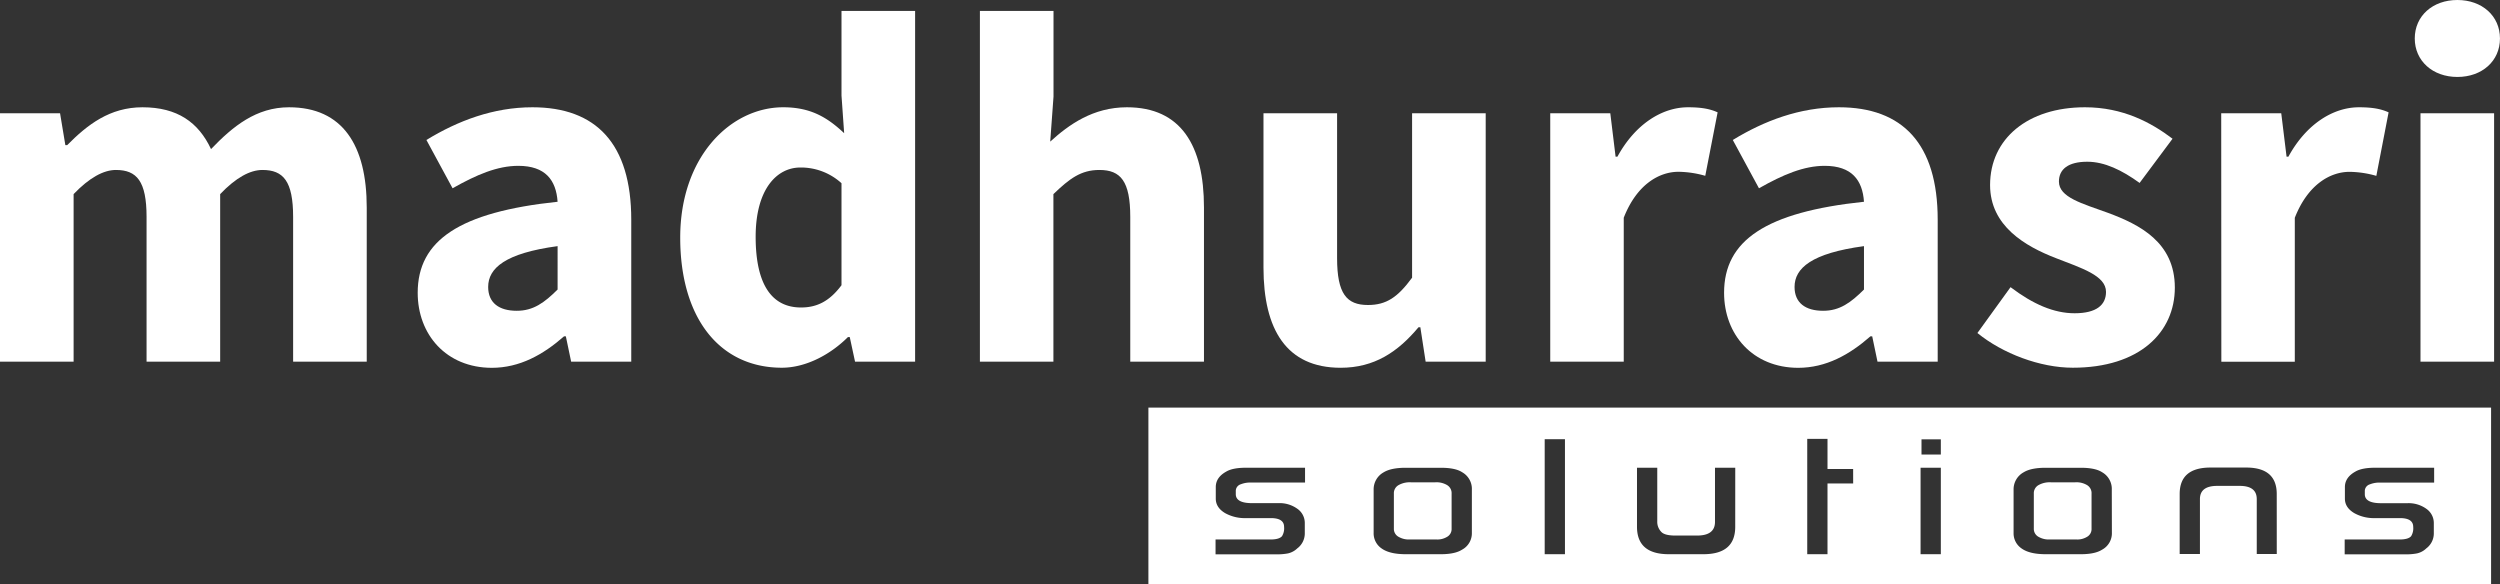<svg id="Layer_1" data-name="Layer 1" xmlns="http://www.w3.org/2000/svg" viewBox="0 0 986.96 230.64"><rect x="0" y="0" width="986.96" height="230.64" fill="#333333" stroke="none"/><title>logo</title><path d="M12.79,64H36.5l2.09,12.58h.72c8-8.09,16.84-14.95,29.72-14.95,13.79,0,22.12,5.95,27.07,16.51,8.63-9,17.84-16.51,30.79-16.51,21.19,0,30.68,15.05,30.68,39.56v60.88H128.51V104.91c0-14.11-3.86-18.53-12.11-18.53-4.93,0-10.51,3.07-16.69,9.53v66.16H70.65V104.91c0-14.11-3.86-18.53-12.11-18.53-4.86,0-10.51,3.07-16.69,9.53v66.16H12.79Z" transform="translate(-12.79 -19.28)" fill="#fff"/><path d="M177.69,134.87c0-20.66,16.44-31.85,55.23-35.94-.58-8.58-4.86-14.18-15.51-14.18-8.23,0-16.44,3.47-25.95,8.86L181.13,74.54C193.57,66.93,207.6,61.63,223,61.63c25.07,0,39,14.32,39,44.38v56.06H238.27l-2.09-10h-.73c-8.25,7.25-17.51,12.42-28.53,12.42C189,164.45,177.69,151.4,177.69,134.87Zm55.23-1.29V116.45c-20.67,2.79-27.41,8.69-27.41,16.11,0,6.32,4.35,9.41,11.25,9.41C223.34,142,227.76,138.72,232.92,133.58Z" transform="translate(-12.79 -19.28)" fill="#fff"/><path d="M281.33,113.07c0-32.07,20-51.44,40.67-51.44,10.82,0,17.42,4,24.05,10.23L345,57V23.59h29.06V162.07H350.35l-2.09-9.72h-.72c-6.93,6.93-16.63,12.1-26.09,12.1C297.07,164.45,281.33,145.1,281.33,113.07ZM345,131.88V91.61a23.78,23.78,0,0,0-16.23-6.2c-9.41,0-17.66,8.69-17.66,27.34,0,19.25,6.65,27.92,17.9,27.92C335.19,140.67,340.19,138.32,345,131.88Z" transform="translate(-12.79 -19.28)" fill="#fff"/><path d="M399.64,23.59H428.7V57.42l-1.3,17.77c7.35-6.7,16.9-13.56,30.28-13.56,21.32,0,30.42,15.05,30.42,39.56v60.88H459V104.91c0-14.11-3.79-18.53-12.18-18.53-7.3,0-11.77,3.4-18.16,9.53v66.16H399.64Z" transform="translate(-12.79 -19.28)" fill="#fff"/><path d="M511.59,124.89V64h29.06v57.16c0,14.12,3.79,18.53,12.18,18.53,7.3,0,11.76-3.07,17.43-10.78V64h29.06v98.07H575.61l-2.09-13.6h-.72c-8.19,9.77-17.42,16-30.79,16C520.68,164.45,511.59,149.4,511.59,124.89Z" transform="translate(-12.79 -19.28)" fill="#fff"/><path d="M624.8,64h23.71l2.09,17.14h.72c7.14-13.09,17.86-19.51,27.86-19.51,5.61,0,8.86.72,11.7,2L686,88.69a40,40,0,0,0-10.58-1.59c-7.4,0-16.37,4.77-21.6,18.14v56.83H624.8Z" transform="translate(-12.79 -19.28)" fill="#fff"/><path d="M693.43,134.87c0-20.66,16.44-31.85,55.23-35.94-.58-8.58-4.86-14.18-15.51-14.18-8.23,0-16.44,3.47-25.95,8.86L696.87,74.54c12.45-7.61,26.47-12.91,41.89-12.91,25.07,0,39,14.32,39,44.38v56.06H754l-2.09-10h-.72c-8.26,7.25-17.51,12.42-28.54,12.42C704.78,164.45,693.43,151.4,693.43,134.87Zm55.23-1.29V116.45c-20.67,2.79-27.41,8.69-27.41,16.11,0,6.32,4.35,9.41,11.25,9.41C739.08,142,743.5,138.72,748.66,133.58Z" transform="translate(-12.79 -19.28)" fill="#fff"/><path d="M793.44,150.75l13.08-18.1c8.88,6.72,17.09,10.3,25.3,10.3,8.64,0,12.39-3.3,12.39-8.44,0-6.46-9.72-9.39-19.82-13.34-12-4.65-25.95-12.63-25.95-28.84,0-18.26,14.84-30.7,37.47-30.7,15,0,26.21,6.07,34.56,12.42l-13,17.45c-7-5.07-13.86-8.37-20.65-8.37-7.51,0-11.2,2.93-11.2,7.83,0,6.25,9.18,8.65,19.34,12.34,12.42,4.6,26.42,11.58,26.42,29.52,0,17.74-14,31.63-40.29,31.63C818.17,164.45,803.37,158.84,793.44,150.75Z" transform="translate(-12.79 -19.28)" fill="#fff"/><path d="M889.69,64h23.7l2.1,17.14h.72c7.14-13.09,17.86-19.51,27.86-19.51,5.6,0,8.86.72,11.7,2l-4.84,25.08a40,40,0,0,0-10.58-1.59c-7.4,0-16.37,4.77-21.61,18.14v56.83h-29Z" transform="translate(-12.79 -19.28)" fill="#fff"/><path d="M966.1,34.47c0-8.91,7.08-15.19,16.82-15.19s16.82,6.28,16.82,15.19-7.07,15.19-16.82,15.19S966.1,43.31,966.1,34.47ZM968.36,64h29.06v98.07H968.36Z" transform="translate(-12.79 -19.28)" fill="#fff"/><path d="M836.64,210.74a8.15,8.15,0,0,0-4.63-1.05h-9.49a9,9,0,0,0-4.86,1.05,3.67,3.67,0,0,0-1.95,3.45v13.75a3.56,3.56,0,0,0,1.95,3.32,8,8,0,0,0,4.27,1h10.62a7.34,7.34,0,0,0,4.09-1A3.51,3.51,0,0,0,838.5,228V214.19A3.7,3.7,0,0,0,836.64,210.74Z" transform="translate(-12.79 -19.28)" fill="#fff"/><path d="M584,210.74a8.17,8.17,0,0,0-4.63-1.05h-9.49a9,9,0,0,0-4.86,1.05,3.67,3.67,0,0,0-1.95,3.45v13.75a3.56,3.56,0,0,0,1.95,3.32,8,8,0,0,0,4.27,1h10.62a7.34,7.34,0,0,0,4.09-1,3.51,3.51,0,0,0,1.86-3.22V214.19A3.7,3.7,0,0,0,584,210.74Z" transform="translate(-12.79 -19.28)" fill="#fff"/><path d="M466.16,180.2v69.71H996.23V180.2ZM528,209.79H506.88a10.15,10.15,0,0,0-4.27.68,2.77,2.77,0,0,0-1.95,2.49v1.41c0,2.36,2.14,3.54,6.4,3.54H517.5a12,12,0,0,1,7.47,2.23,6.81,6.81,0,0,1,2.93,5.67V230a7.37,7.37,0,0,1-2.95,5.76,7.76,7.76,0,0,1-3.72,2,22.74,22.74,0,0,1-4.68.36H492.67v-5.86h21.75c2.24,0,3.74-.44,4.49-1.31a5.92,5.92,0,0,0,.82-3.64q0-3.49-5.22-3.49h-9.85a15.94,15.94,0,0,1-8.27-2q-3.63-2.19-3.63-5.68v-4.58q0-3.83,4.18-6.13c1.69-1,4.3-1.5,7.81-1.5H528Zm65.86,19.83a7.34,7.34,0,0,1-3.91,6.68c-1.84,1.18-4.63,1.77-8.35,1.77H567.74q-6.35,0-9.51-2.27a7.21,7.21,0,0,1-3.15-6.18v-17a7.68,7.68,0,0,1,4-6.9q2.91-1.77,8.67-1.77h13.85c3.84,0,6.66.59,8.44,1.77a7.54,7.54,0,0,1,3.82,6.9Zm36.75,8.45h-8v-45.4h8Zm67.22-10.81q0,10.81-12.53,10.81H671.58q-12.52,0-12.53-10.81V203.93h8v21.2a5.67,5.67,0,0,0,1.77,4.31q1.41,1.27,5.4,1.27h8.54q7.08,0,7.08-5.4V203.93h8Zm46.56-17.11H734.26v27.92h-8V192.53h8v11.9h10.12ZM779,238.07h-8V203.93h8Zm0-39.36h-7.63v-6H779Zm67.53,30.91a7.35,7.35,0,0,1-3.9,6.68c-1.85,1.18-4.63,1.77-8.36,1.77H820.39q-6.36,0-9.51-2.27a7.2,7.2,0,0,1-3.16-6.18v-17a7.67,7.67,0,0,1,4-6.9q2.89-1.77,8.67-1.77h13.84c3.85,0,6.66.59,8.45,1.77a7.55,7.55,0,0,1,3.81,6.9ZM911.62,238h-7.9V216.32q0-5.22-6.72-5.22h-8.9q-6.81,0-6.81,5.22V238h-8v-23.7q0-10.44,12.17-10.44h14.07q12.08,0,12.08,10.44Zm62.13-28.19H952.64a10.09,10.09,0,0,0-4.26.68,2.77,2.77,0,0,0-2,2.49v1.41c0,2.36,2.14,3.54,6.4,3.54h10.45a11.94,11.94,0,0,1,7.46,2.23,6.81,6.81,0,0,1,2.93,5.67V230a7.37,7.37,0,0,1-2.95,5.76,7.76,7.76,0,0,1-3.72,2,22.74,22.74,0,0,1-4.68.36H938.43v-5.86h21.75c2.24,0,3.74-.44,4.49-1.31a5.92,5.92,0,0,0,.82-3.64q0-3.49-5.22-3.49h-9.85a15.88,15.88,0,0,1-8.26-2q-3.64-2.19-3.64-5.68v-4.58c0-2.55,1.4-4.59,4.18-6.13,1.69-1,4.3-1.5,7.81-1.5h23.24Z" transform="translate(-12.79 -19.28)" fill="#fff"/></svg>